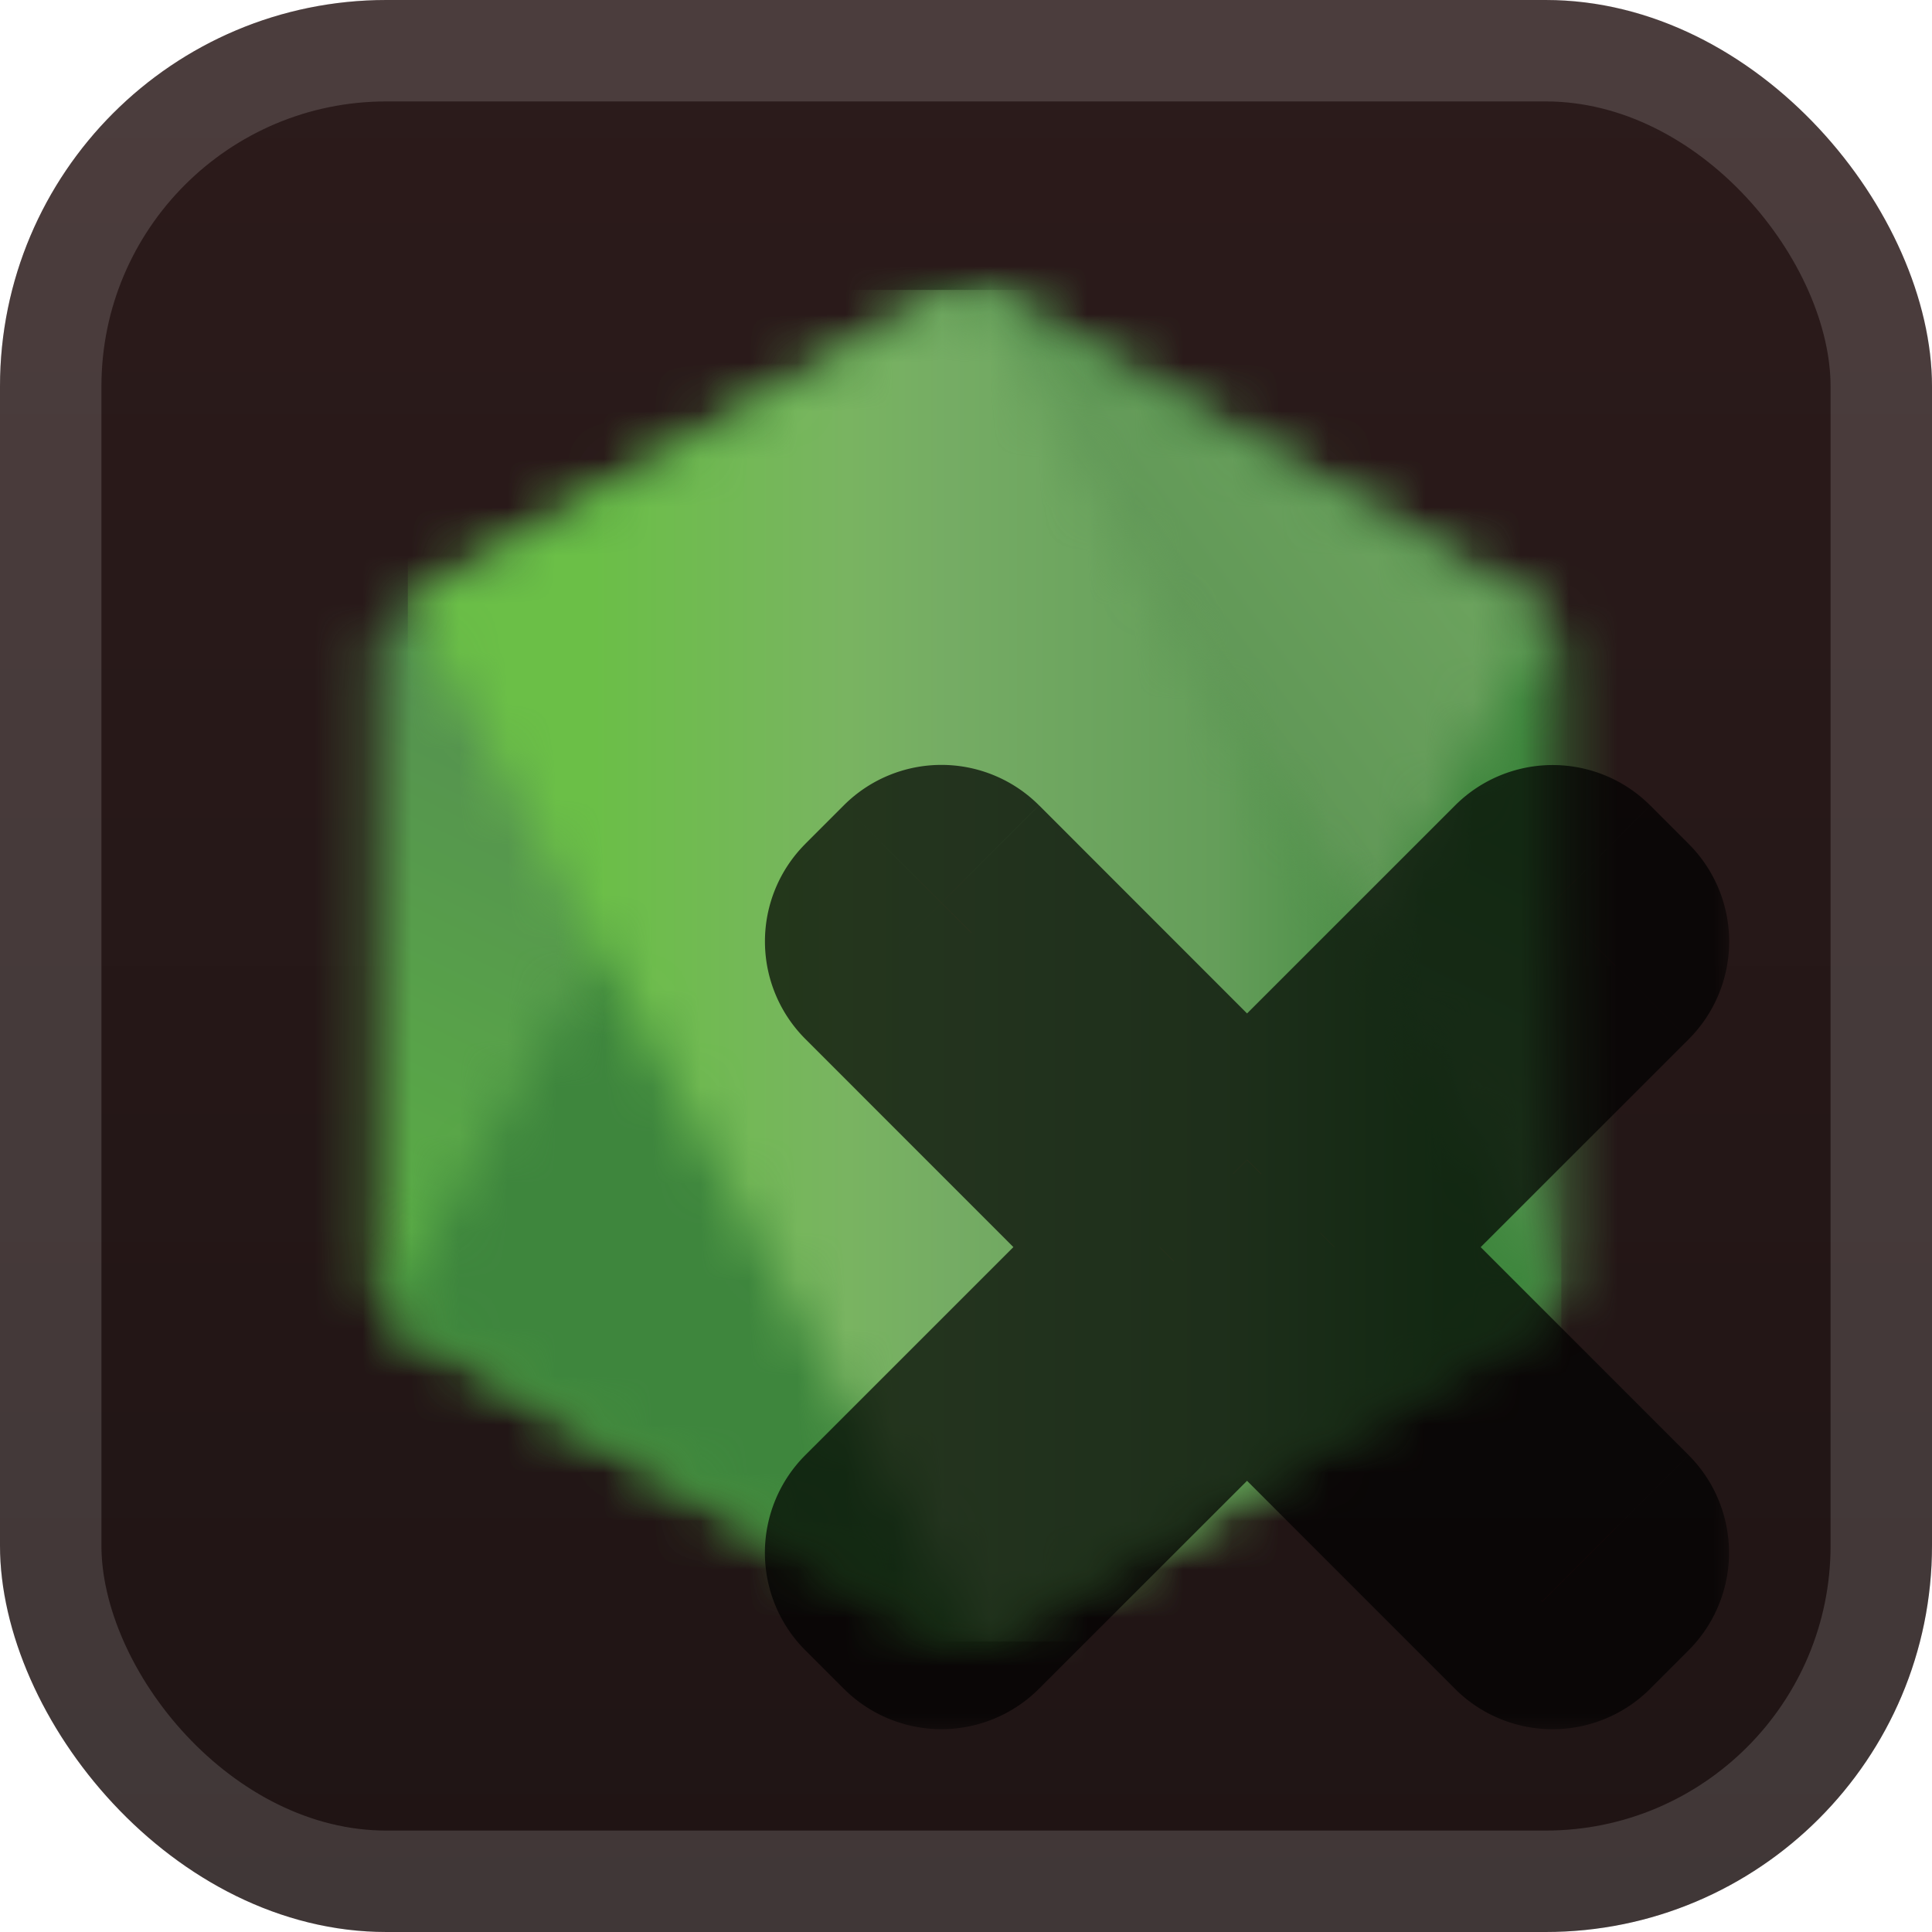 <svg xmlns="http://www.w3.org/2000/svg" width="46" height="46" fill="none" viewBox="0 0 40 40"><g clip-path="url(#a)"><rect width="40" height="40" fill="url(#b)" rx="8"/><g filter="url(#c)"><mask id="d" width="26" height="28" x="7" y="6" maskUnits="userSpaceOnUse" style="mask-type:luminance"><path fill="#fff" d="M19.387 6.177 8.413 12.511a1.32 1.32 0 0 0-.663 1.148v12.677c0 .473.252.91.663 1.148l10.975 6.339c.41.236.916.236 1.326 0l10.973-6.34c.409-.236.662-.674.662-1.147V13.659c0-.473-.253-.91-.665-1.148L20.713 6.177a1.34 1.34 0 0 0-1.329 0"/></mask><g mask="url(#d)"><path fill="url(#e)" d="M43.438 11.436 12.515-3.722-3.34 28.623l30.922 15.159z"/></g><mask id="f" width="24" height="28" x="8" y="6" maskUnits="userSpaceOnUse" style="mask-type:luminance"><path fill="#fff" d="M8.022 27.14c.105.137.236.255.39.344l9.414 5.437 1.569.901a1.33 1.33 0 0 0 1.024.126l11.575-21.193a1.3 1.3 0 0 0-.309-.245L24.5 8.362l-3.8-2.186a1.4 1.4 0 0 0-.344-.138z"/></mask><g mask="url(#f)"><path fill="url(#g)" d="M-5.348 15.919 16.487 45.47l28.877-21.335-21.836-29.55z"/></g><mask id="h" width="25" height="28" x="8" y="6" maskUnits="userSpaceOnUse" style="mask-type:luminance"><path fill="#fff" d="M19.918 6.007a1.3 1.3 0 0 0-.53.17L8.445 12.493l11.8 21.492c.164-.023.325-.078.471-.162l10.974-6.34a1.33 1.33 0 0 0 .64-.905L20.303 6.028a1.4 1.4 0 0 0-.378-.02"/></mask><g mask="url(#h)"><path fill="url(#i)" d="M8.444 6.002v27.984h23.882V6.002z"/></g><g opacity=".7"><mask id="k" width="21" height="21" x="14.979" y="14.979" fill="#000" maskUnits="userSpaceOnUse"><path fill="#fff" d="M14.979 14.979h21v21h-21z"/><path fill-rule="evenodd" d="M19.996 18.188a.714.714 0 0 0-1.01 0l-.797.798a.715.715 0 0 0 0 1.01l5.822 5.824-5.823 5.822a.714.714 0 0 0 0 1.01l.798.797a.714.714 0 0 0 1.01 0l5.823-5.82 5.82 5.82a.714.714 0 0 0 1.01 0l.797-.797a.715.715 0 0 0 0-1.01l-5.82-5.821 5.823-5.822a.714.714 0 0 0 0-1.01l-.798-.798a.714.714 0 0 0-1.01 0l-5.822 5.822z" clip-rule="evenodd"/></mask><path fill="url(#j)" fill-rule="evenodd" d="M19.996 18.188a.714.714 0 0 0-1.01 0l-.797.798a.715.715 0 0 0 0 1.01l5.822 5.824-5.823 5.822a.714.714 0 0 0 0 1.01l.798.797a.714.714 0 0 0 1.01 0l5.823-5.82 5.82 5.82a.714.714 0 0 0 1.01 0l.797-.797a.715.715 0 0 0 0-1.01l-5.82-5.821 5.823-5.822a.714.714 0 0 0 0-1.01l-.798-.798a.714.714 0 0 0-1.01 0l-5.822 5.822z" clip-rule="evenodd"/><path fill="#000" d="m18.986 18.188-1.515-1.515zm1.01 0 1.516-1.515zm-1.807.798-1.516-1.515zm0 1.01-1.516 1.515zm5.822 5.824 1.515 1.515 1.515-1.515-1.515-1.515zm-5.823 5.822 1.515 1.515zm0 1.01 1.515-1.515zm.798.797-1.515 1.516zm1.01 0 1.515 1.516zm5.823-5.82 1.515-1.516-1.515-1.515-1.516 1.515zm5.82 5.82-1.516 1.516zm1.01 0-1.516-1.514zm.797-.797-1.515-1.515zm0-1.01 1.516-1.515zm-5.82-5.821-1.515-1.516-1.515 1.515 1.515 1.515zm5.823-5.822-1.515-1.515zm0-1.01-1.515 1.515zm-.798-.798 1.515-1.515zm-1.01 0 1.515 1.516zm-5.822 5.822-1.515 1.514 1.515 1.516 1.515-1.515zm-5.317-4.31a1.43 1.43 0 0 1-2.021 0l3.03-3.03a2.857 2.857 0 0 0-4.04 0zm-.798.798.797-.798-3.03-3.03-.798.798zm0-2.02a1.43 1.43 0 0 1 0 2.02l-3.03-3.03a2.857 2.857 0 0 0 0 4.04zm5.822 5.824-5.822-5.824-3.03 3.03 5.822 5.824zm-5.823 8.852 5.823-5.821-3.03-3.031-5.823 5.822zm0-2.02a1.43 1.43 0 0 1 0 2.02l-3.03-3.03a2.857 2.857 0 0 0 0 4.04zm.798.797-.798-.797-3.03 3.03.798.798zm-2.02 0a1.43 1.43 0 0 1 2.02 0l-3.03 3.03a2.857 2.857 0 0 0 4.04 0zm5.822-5.821-5.822 5.821 3.03 3.03 5.823-5.82zm8.851 5.822-5.82-5.822-3.03 3.03 5.82 5.822zm-2.02 0a1.43 1.43 0 0 1 2.02 0l-3.03 3.03a2.857 2.857 0 0 0 4.04 0zm.797-.798-.798.798 3.031 3.03.798-.798zm0 2.02a1.43 1.43 0 0 1 0-2.02l3.03 3.03a2.857 2.857 0 0 0 0-4.04zm-5.82-5.821 5.82 5.82 3.03-3.03-5.82-5.82zm5.823-8.852-5.823 5.821 3.03 3.03 5.823-5.82zm0 2.02a1.43 1.43 0 0 1 0-2.02l3.03 3.03a2.857 2.857 0 0 0 0-4.04zm-.798-.797.798.797 3.03-3.03-.797-.798zm2.02 0a1.43 1.43 0 0 1-2.02 0l3.03-3.031a2.857 2.857 0 0 0-4.04 0zm-5.822 5.82 5.822-5.82-3.03-3.031-5.822 5.821zm-8.853-5.824 5.822 5.825 3.031-3.03-5.822-5.825z" mask="url(#k)"/></g></g></g><rect width="37.9" height="37.9" x="1.05" y="1.05" stroke="#fff" stroke-opacity=".15" stroke-width="2.1" rx="6.95"/><defs><linearGradient id="b" x1="20" x2="20" y1="0" y2="40" gradientUnits="userSpaceOnUse"><stop stop-color="#2C1B1B"/><stop offset="1" stop-color="#1F1414"/></linearGradient><linearGradient id="e" x1="27.968" x2="12.113" y1="3.833" y2="36.176" gradientUnits="userSpaceOnUse"><stop offset=".3" stop-color="#3E863D"/><stop offset=".5" stop-color="#55934F"/><stop offset=".8" stop-color="#5AAD45"/></linearGradient><linearGradient id="g" x1="5.7" x2="34.578" y1="30.864" y2="9.527" gradientUnits="userSpaceOnUse"><stop offset=".57" stop-color="#3E863D"/><stop offset=".72" stop-color="#619857"/><stop offset="1" stop-color="#76AC64"/></linearGradient><linearGradient id="i" x1="8.453" x2="32.331" y1="19.995" y2="19.995" gradientUnits="userSpaceOnUse"><stop offset=".16" stop-color="#6BBF47"/><stop offset=".38" stop-color="#79B461"/><stop offset=".47" stop-color="#75AC64"/><stop offset=".7" stop-color="#659E5A"/><stop offset=".9" stop-color="#3E863D"/></linearGradient><linearGradient id="j" x1="25.819" x2="25.819" y1="17.979" y2="33.659" gradientUnits="userSpaceOnUse"><stop stop-color="red"/><stop offset="1" stop-color="#C00"/></linearGradient><clipPath id="a"><rect width="40" height="40" fill="#fff" rx="8"/></clipPath><filter id="c" width="37.801" height="37.802" x="2" y="2" color-interpolation-filters="sRGB" filterUnits="userSpaceOnUse"><feFlood flood-opacity="0" result="BackgroundImageFix"/><feColorMatrix in="SourceAlpha" result="hardAlpha" values="0 0 0 0 0 0 0 0 0 0 0 0 0 0 0 0 0 0 127 0"/><feOffset/><feGaussianBlur stdDeviation="2"/><feComposite in2="hardAlpha" operator="out"/><feColorMatrix values="0 0 0 0 0 0 0 0 0 0 0 0 0 0 0 0 0 0 0.25 0"/><feBlend in2="BackgroundImageFix" result="effect1_dropShadow_1_68"/><feBlend in="SourceGraphic" in2="effect1_dropShadow_1_68" result="shape"/></filter></defs></svg>